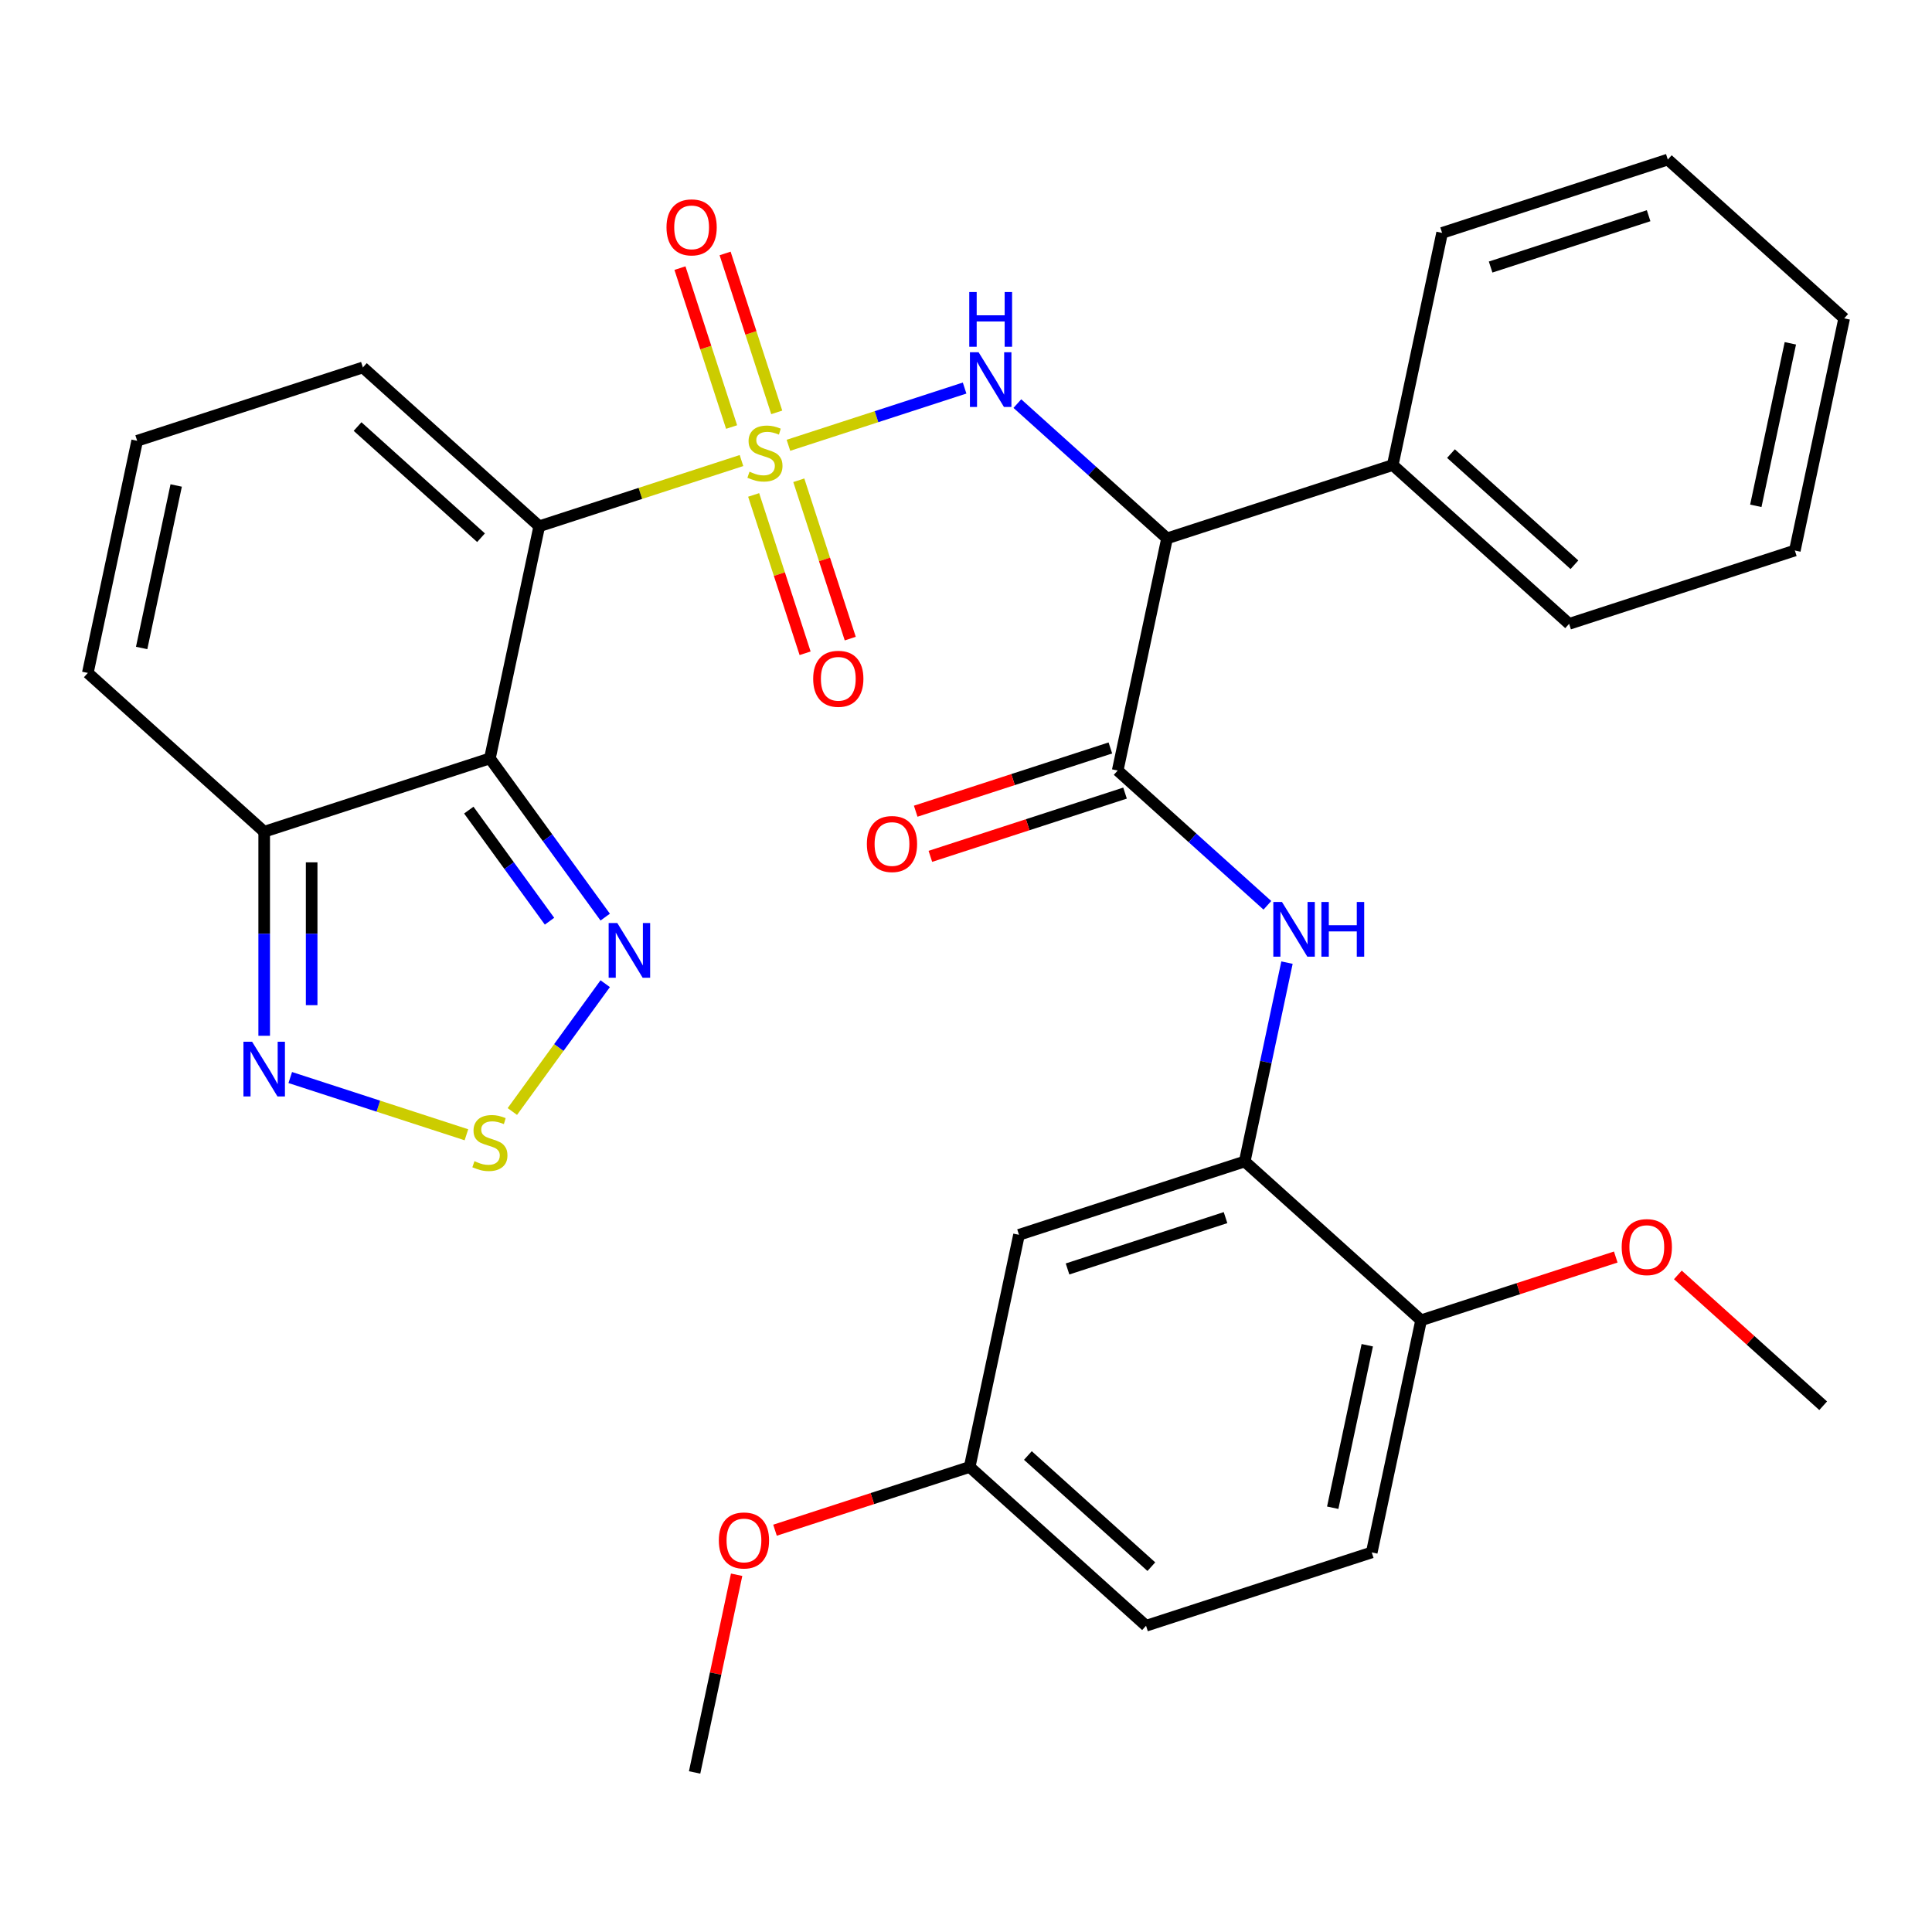 <?xml version='1.0' encoding='iso-8859-1'?>
<svg version='1.1' baseProfile='full'
              xmlns='http://www.w3.org/2000/svg'
                      xmlns:rdkit='http://www.rdkit.org/xml'
                      xmlns:xlink='http://www.w3.org/1999/xlink'
                  xml:space='preserve'
width='1000px' height='1000px' viewBox='0 0 1000 1000'>
<!-- END OF HEADER -->
<rect style='opacity:1.0;fill:#FFFFFF;stroke:none' width='1000' height='1000' x='0' y='0'> </rect>
<path class='bond-0' d='M 383.79,238.378 L 331.451,255.384' style='fill:none;fill-rule:evenodd;stroke:#CCCC00;stroke-width:6px;stroke-linecap:butt;stroke-linejoin:miter;stroke-opacity:1' />
<path class='bond-0' d='M 331.451,255.384 L 279.112,272.39' style='fill:none;fill-rule:evenodd;stroke:#000000;stroke-width:6px;stroke-linecap:butt;stroke-linejoin:miter;stroke-opacity:1' />
<path class='bond-2' d='M 408.092,230.482 L 453.685,215.667' style='fill:none;fill-rule:evenodd;stroke:#CCCC00;stroke-width:6px;stroke-linecap:butt;stroke-linejoin:miter;stroke-opacity:1' />
<path class='bond-2' d='M 453.685,215.667 L 499.278,200.853' style='fill:none;fill-rule:evenodd;stroke:#0000FF;stroke-width:6px;stroke-linecap:butt;stroke-linejoin:miter;stroke-opacity:1' />
<path class='bond-11' d='M 402.038,213.443 L 388.675,172.313' style='fill:none;fill-rule:evenodd;stroke:#CCCC00;stroke-width:6px;stroke-linecap:butt;stroke-linejoin:miter;stroke-opacity:1' />
<path class='bond-11' d='M 388.675,172.313 L 375.311,131.184' style='fill:none;fill-rule:evenodd;stroke:#FF0000;stroke-width:6px;stroke-linecap:butt;stroke-linejoin:miter;stroke-opacity:1' />
<path class='bond-11' d='M 378.673,221.035 L 365.309,179.905' style='fill:none;fill-rule:evenodd;stroke:#CCCC00;stroke-width:6px;stroke-linecap:butt;stroke-linejoin:miter;stroke-opacity:1' />
<path class='bond-11' d='M 365.309,179.905 L 351.945,138.776' style='fill:none;fill-rule:evenodd;stroke:#FF0000;stroke-width:6px;stroke-linecap:butt;stroke-linejoin:miter;stroke-opacity:1' />
<path class='bond-12' d='M 390.091,256.177 L 403.406,297.156' style='fill:none;fill-rule:evenodd;stroke:#CCCC00;stroke-width:6px;stroke-linecap:butt;stroke-linejoin:miter;stroke-opacity:1' />
<path class='bond-12' d='M 403.406,297.156 L 416.721,338.135' style='fill:none;fill-rule:evenodd;stroke:#FF0000;stroke-width:6px;stroke-linecap:butt;stroke-linejoin:miter;stroke-opacity:1' />
<path class='bond-12' d='M 413.457,248.585 L 426.772,289.564' style='fill:none;fill-rule:evenodd;stroke:#CCCC00;stroke-width:6px;stroke-linecap:butt;stroke-linejoin:miter;stroke-opacity:1' />
<path class='bond-12' d='M 426.772,289.564 L 440.087,330.543' style='fill:none;fill-rule:evenodd;stroke:#FF0000;stroke-width:6px;stroke-linecap:butt;stroke-linejoin:miter;stroke-opacity:1' />
<path class='bond-1' d='M 279.112,272.39 L 253.572,392.546' style='fill:none;fill-rule:evenodd;stroke:#000000;stroke-width:6px;stroke-linecap:butt;stroke-linejoin:miter;stroke-opacity:1' />
<path class='bond-13' d='M 279.112,272.39 L 187.824,190.193' style='fill:none;fill-rule:evenodd;stroke:#000000;stroke-width:6px;stroke-linecap:butt;stroke-linejoin:miter;stroke-opacity:1' />
<path class='bond-13' d='M 248.98,278.318 L 185.077,220.78' style='fill:none;fill-rule:evenodd;stroke:#000000;stroke-width:6px;stroke-linecap:butt;stroke-linejoin:miter;stroke-opacity:1' />
<path class='bond-5' d='M 253.572,392.546 L 283.415,433.621' style='fill:none;fill-rule:evenodd;stroke:#000000;stroke-width:6px;stroke-linecap:butt;stroke-linejoin:miter;stroke-opacity:1' />
<path class='bond-5' d='M 283.415,433.621 L 313.257,474.696' style='fill:none;fill-rule:evenodd;stroke:#0000FF;stroke-width:6px;stroke-linecap:butt;stroke-linejoin:miter;stroke-opacity:1' />
<path class='bond-5' d='M 242.649,419.31 L 263.539,448.062' style='fill:none;fill-rule:evenodd;stroke:#000000;stroke-width:6px;stroke-linecap:butt;stroke-linejoin:miter;stroke-opacity:1' />
<path class='bond-5' d='M 263.539,448.062 L 284.428,476.814' style='fill:none;fill-rule:evenodd;stroke:#0000FF;stroke-width:6px;stroke-linecap:butt;stroke-linejoin:miter;stroke-opacity:1' />
<path class='bond-7' d='M 253.572,392.546 L 136.743,430.506' style='fill:none;fill-rule:evenodd;stroke:#000000;stroke-width:6px;stroke-linecap:butt;stroke-linejoin:miter;stroke-opacity:1' />
<path class='bond-3' d='M 526.581,208.905 L 565.32,243.786' style='fill:none;fill-rule:evenodd;stroke:#0000FF;stroke-width:6px;stroke-linecap:butt;stroke-linejoin:miter;stroke-opacity:1' />
<path class='bond-3' d='M 565.32,243.786 L 604.059,278.666' style='fill:none;fill-rule:evenodd;stroke:#000000;stroke-width:6px;stroke-linecap:butt;stroke-linejoin:miter;stroke-opacity:1' />
<path class='bond-4' d='M 604.059,278.666 L 578.519,398.823' style='fill:none;fill-rule:evenodd;stroke:#000000;stroke-width:6px;stroke-linecap:butt;stroke-linejoin:miter;stroke-opacity:1' />
<path class='bond-19' d='M 604.059,278.666 L 720.888,240.706' style='fill:none;fill-rule:evenodd;stroke:#000000;stroke-width:6px;stroke-linecap:butt;stroke-linejoin:miter;stroke-opacity:1' />
<path class='bond-9' d='M 578.519,398.823 L 617.258,433.704' style='fill:none;fill-rule:evenodd;stroke:#000000;stroke-width:6px;stroke-linecap:butt;stroke-linejoin:miter;stroke-opacity:1' />
<path class='bond-9' d='M 617.258,433.704 L 655.996,468.584' style='fill:none;fill-rule:evenodd;stroke:#0000FF;stroke-width:6px;stroke-linecap:butt;stroke-linejoin:miter;stroke-opacity:1' />
<path class='bond-18' d='M 574.723,387.14 L 524.344,403.509' style='fill:none;fill-rule:evenodd;stroke:#000000;stroke-width:6px;stroke-linecap:butt;stroke-linejoin:miter;stroke-opacity:1' />
<path class='bond-18' d='M 524.344,403.509 L 473.965,419.879' style='fill:none;fill-rule:evenodd;stroke:#FF0000;stroke-width:6px;stroke-linecap:butt;stroke-linejoin:miter;stroke-opacity:1' />
<path class='bond-18' d='M 582.315,410.506 L 531.936,426.875' style='fill:none;fill-rule:evenodd;stroke:#000000;stroke-width:6px;stroke-linecap:butt;stroke-linejoin:miter;stroke-opacity:1' />
<path class='bond-18' d='M 531.936,426.875 L 481.557,443.244' style='fill:none;fill-rule:evenodd;stroke:#FF0000;stroke-width:6px;stroke-linecap:butt;stroke-linejoin:miter;stroke-opacity:1' />
<path class='bond-6' d='M 313.257,509.158 L 289.224,542.237' style='fill:none;fill-rule:evenodd;stroke:#0000FF;stroke-width:6px;stroke-linecap:butt;stroke-linejoin:miter;stroke-opacity:1' />
<path class='bond-6' d='M 289.224,542.237 L 265.191,575.316' style='fill:none;fill-rule:evenodd;stroke:#CCCC00;stroke-width:6px;stroke-linecap:butt;stroke-linejoin:miter;stroke-opacity:1' />
<path class='bond-33' d='M 241.421,587.36 L 195.828,572.545' style='fill:none;fill-rule:evenodd;stroke:#CCCC00;stroke-width:6px;stroke-linecap:butt;stroke-linejoin:miter;stroke-opacity:1' />
<path class='bond-33' d='M 195.828,572.545 L 150.235,557.731' style='fill:none;fill-rule:evenodd;stroke:#0000FF;stroke-width:6px;stroke-linecap:butt;stroke-linejoin:miter;stroke-opacity:1' />
<path class='bond-8' d='M 136.743,430.506 L 136.743,483.312' style='fill:none;fill-rule:evenodd;stroke:#000000;stroke-width:6px;stroke-linecap:butt;stroke-linejoin:miter;stroke-opacity:1' />
<path class='bond-8' d='M 136.743,483.312 L 136.743,536.117' style='fill:none;fill-rule:evenodd;stroke:#0000FF;stroke-width:6px;stroke-linecap:butt;stroke-linejoin:miter;stroke-opacity:1' />
<path class='bond-8' d='M 161.312,446.348 L 161.312,483.312' style='fill:none;fill-rule:evenodd;stroke:#000000;stroke-width:6px;stroke-linecap:butt;stroke-linejoin:miter;stroke-opacity:1' />
<path class='bond-8' d='M 161.312,483.312 L 161.312,520.275' style='fill:none;fill-rule:evenodd;stroke:#0000FF;stroke-width:6px;stroke-linecap:butt;stroke-linejoin:miter;stroke-opacity:1' />
<path class='bond-32' d='M 136.743,430.506 L 45.455,348.31' style='fill:none;fill-rule:evenodd;stroke:#000000;stroke-width:6px;stroke-linecap:butt;stroke-linejoin:miter;stroke-opacity:1' />
<path class='bond-10' d='M 666.145,498.251 L 655.206,549.714' style='fill:none;fill-rule:evenodd;stroke:#0000FF;stroke-width:6px;stroke-linecap:butt;stroke-linejoin:miter;stroke-opacity:1' />
<path class='bond-10' d='M 655.206,549.714 L 644.267,601.177' style='fill:none;fill-rule:evenodd;stroke:#000000;stroke-width:6px;stroke-linecap:butt;stroke-linejoin:miter;stroke-opacity:1' />
<path class='bond-14' d='M 644.267,601.177 L 527.438,639.137' style='fill:none;fill-rule:evenodd;stroke:#000000;stroke-width:6px;stroke-linecap:butt;stroke-linejoin:miter;stroke-opacity:1' />
<path class='bond-14' d='M 634.335,630.237 L 552.555,656.809' style='fill:none;fill-rule:evenodd;stroke:#000000;stroke-width:6px;stroke-linecap:butt;stroke-linejoin:miter;stroke-opacity:1' />
<path class='bond-17' d='M 644.267,601.177 L 735.556,683.374' style='fill:none;fill-rule:evenodd;stroke:#000000;stroke-width:6px;stroke-linecap:butt;stroke-linejoin:miter;stroke-opacity:1' />
<path class='bond-15' d='M 187.824,190.193 L 70.995,228.153' style='fill:none;fill-rule:evenodd;stroke:#000000;stroke-width:6px;stroke-linecap:butt;stroke-linejoin:miter;stroke-opacity:1' />
<path class='bond-21' d='M 527.438,639.137 L 501.898,759.294' style='fill:none;fill-rule:evenodd;stroke:#000000;stroke-width:6px;stroke-linecap:butt;stroke-linejoin:miter;stroke-opacity:1' />
<path class='bond-16' d='M 70.995,228.153 L 45.455,348.31' style='fill:none;fill-rule:evenodd;stroke:#000000;stroke-width:6px;stroke-linecap:butt;stroke-linejoin:miter;stroke-opacity:1' />
<path class='bond-16' d='M 91.195,251.284 L 73.317,335.394' style='fill:none;fill-rule:evenodd;stroke:#000000;stroke-width:6px;stroke-linecap:butt;stroke-linejoin:miter;stroke-opacity:1' />
<path class='bond-20' d='M 735.556,683.374 L 710.016,803.53' style='fill:none;fill-rule:evenodd;stroke:#000000;stroke-width:6px;stroke-linecap:butt;stroke-linejoin:miter;stroke-opacity:1' />
<path class='bond-20' d='M 707.694,696.289 L 689.816,780.399' style='fill:none;fill-rule:evenodd;stroke:#000000;stroke-width:6px;stroke-linecap:butt;stroke-linejoin:miter;stroke-opacity:1' />
<path class='bond-23' d='M 735.556,683.374 L 785.935,667.004' style='fill:none;fill-rule:evenodd;stroke:#000000;stroke-width:6px;stroke-linecap:butt;stroke-linejoin:miter;stroke-opacity:1' />
<path class='bond-23' d='M 785.935,667.004 L 836.314,650.635' style='fill:none;fill-rule:evenodd;stroke:#FF0000;stroke-width:6px;stroke-linecap:butt;stroke-linejoin:miter;stroke-opacity:1' />
<path class='bond-25' d='M 720.888,240.706 L 812.176,322.903' style='fill:none;fill-rule:evenodd;stroke:#000000;stroke-width:6px;stroke-linecap:butt;stroke-linejoin:miter;stroke-opacity:1' />
<path class='bond-25' d='M 751.02,234.778 L 814.923,292.316' style='fill:none;fill-rule:evenodd;stroke:#000000;stroke-width:6px;stroke-linecap:butt;stroke-linejoin:miter;stroke-opacity:1' />
<path class='bond-26' d='M 720.888,240.706 L 746.428,120.55' style='fill:none;fill-rule:evenodd;stroke:#000000;stroke-width:6px;stroke-linecap:butt;stroke-linejoin:miter;stroke-opacity:1' />
<path class='bond-22' d='M 710.016,803.53 L 593.187,841.49' style='fill:none;fill-rule:evenodd;stroke:#000000;stroke-width:6px;stroke-linecap:butt;stroke-linejoin:miter;stroke-opacity:1' />
<path class='bond-24' d='M 501.898,759.294 L 451.519,775.663' style='fill:none;fill-rule:evenodd;stroke:#000000;stroke-width:6px;stroke-linecap:butt;stroke-linejoin:miter;stroke-opacity:1' />
<path class='bond-24' d='M 451.519,775.663 L 401.141,792.032' style='fill:none;fill-rule:evenodd;stroke:#FF0000;stroke-width:6px;stroke-linecap:butt;stroke-linejoin:miter;stroke-opacity:1' />
<path class='bond-35' d='M 501.898,759.294 L 593.187,841.49' style='fill:none;fill-rule:evenodd;stroke:#000000;stroke-width:6px;stroke-linecap:butt;stroke-linejoin:miter;stroke-opacity:1' />
<path class='bond-35' d='M 532.031,753.365 L 595.933,810.903' style='fill:none;fill-rule:evenodd;stroke:#000000;stroke-width:6px;stroke-linecap:butt;stroke-linejoin:miter;stroke-opacity:1' />
<path class='bond-27' d='M 868.456,659.884 L 906.065,693.747' style='fill:none;fill-rule:evenodd;stroke:#FF0000;stroke-width:6px;stroke-linecap:butt;stroke-linejoin:miter;stroke-opacity:1' />
<path class='bond-27' d='M 906.065,693.747 L 943.674,727.61' style='fill:none;fill-rule:evenodd;stroke:#000000;stroke-width:6px;stroke-linecap:butt;stroke-linejoin:miter;stroke-opacity:1' />
<path class='bond-28' d='M 381.279,815.085 L 370.404,866.247' style='fill:none;fill-rule:evenodd;stroke:#FF0000;stroke-width:6px;stroke-linecap:butt;stroke-linejoin:miter;stroke-opacity:1' />
<path class='bond-28' d='M 370.404,866.247 L 359.529,917.41' style='fill:none;fill-rule:evenodd;stroke:#000000;stroke-width:6px;stroke-linecap:butt;stroke-linejoin:miter;stroke-opacity:1' />
<path class='bond-30' d='M 812.176,322.903 L 929.005,284.943' style='fill:none;fill-rule:evenodd;stroke:#000000;stroke-width:6px;stroke-linecap:butt;stroke-linejoin:miter;stroke-opacity:1' />
<path class='bond-29' d='M 746.428,120.55 L 863.257,82.59' style='fill:none;fill-rule:evenodd;stroke:#000000;stroke-width:6px;stroke-linecap:butt;stroke-linejoin:miter;stroke-opacity:1' />
<path class='bond-29' d='M 771.544,138.221 L 853.324,111.649' style='fill:none;fill-rule:evenodd;stroke:#000000;stroke-width:6px;stroke-linecap:butt;stroke-linejoin:miter;stroke-opacity:1' />
<path class='bond-31' d='M 863.257,82.59 L 954.545,164.786' style='fill:none;fill-rule:evenodd;stroke:#000000;stroke-width:6px;stroke-linecap:butt;stroke-linejoin:miter;stroke-opacity:1' />
<path class='bond-34' d='M 929.005,284.943 L 954.545,164.786' style='fill:none;fill-rule:evenodd;stroke:#000000;stroke-width:6px;stroke-linecap:butt;stroke-linejoin:miter;stroke-opacity:1' />
<path class='bond-34' d='M 908.805,261.812 L 926.683,177.702' style='fill:none;fill-rule:evenodd;stroke:#000000;stroke-width:6px;stroke-linecap:butt;stroke-linejoin:miter;stroke-opacity:1' />
<path  class='atom-0' d='M 387.941 244.15
Q 388.261 244.27, 389.581 244.83
Q 390.901 245.39, 392.341 245.75
Q 393.821 246.07, 395.261 246.07
Q 397.941 246.07, 399.501 244.79
Q 401.061 243.47, 401.061 241.19
Q 401.061 239.63, 400.261 238.67
Q 399.501 237.71, 398.301 237.19
Q 397.101 236.67, 395.101 236.07
Q 392.581 235.31, 391.061 234.59
Q 389.581 233.87, 388.501 232.35
Q 387.461 230.83, 387.461 228.27
Q 387.461 224.71, 389.861 222.51
Q 392.301 220.31, 397.101 220.31
Q 400.381 220.31, 404.101 221.87
L 403.181 224.95
Q 399.781 223.55, 397.221 223.55
Q 394.461 223.55, 392.941 224.71
Q 391.421 225.83, 391.461 227.79
Q 391.461 229.31, 392.221 230.23
Q 393.021 231.15, 394.141 231.67
Q 395.301 232.19, 397.221 232.79
Q 399.781 233.59, 401.301 234.39
Q 402.821 235.19, 403.901 236.83
Q 405.021 238.43, 405.021 241.19
Q 405.021 245.11, 402.381 247.23
Q 399.781 249.31, 395.421 249.31
Q 392.901 249.31, 390.981 248.75
Q 389.101 248.23, 386.861 247.31
L 387.941 244.15
' fill='#CCCC00'/>
<path  class='atom-3' d='M 506.51 182.31
L 515.79 197.31
Q 516.71 198.79, 518.19 201.47
Q 519.67 204.15, 519.75 204.31
L 519.75 182.31
L 523.51 182.31
L 523.51 210.63
L 519.63 210.63
L 509.67 194.23
Q 508.51 192.31, 507.27 190.11
Q 506.07 187.91, 505.71 187.23
L 505.71 210.63
L 502.03 210.63
L 502.03 182.31
L 506.51 182.31
' fill='#0000FF'/>
<path  class='atom-3' d='M 501.69 151.158
L 505.53 151.158
L 505.53 163.198
L 520.01 163.198
L 520.01 151.158
L 523.85 151.158
L 523.85 179.478
L 520.01 179.478
L 520.01 166.398
L 505.53 166.398
L 505.53 179.478
L 501.69 179.478
L 501.69 151.158
' fill='#0000FF'/>
<path  class='atom-6' d='M 319.516 477.767
L 328.796 492.767
Q 329.716 494.247, 331.196 496.927
Q 332.676 499.607, 332.756 499.767
L 332.756 477.767
L 336.516 477.767
L 336.516 506.087
L 332.636 506.087
L 322.676 489.687
Q 321.516 487.767, 320.276 485.567
Q 319.076 483.367, 318.716 482.687
L 318.716 506.087
L 315.036 506.087
L 315.036 477.767
L 319.516 477.767
' fill='#0000FF'/>
<path  class='atom-7' d='M 245.572 601.028
Q 245.892 601.148, 247.212 601.708
Q 248.532 602.268, 249.972 602.628
Q 251.452 602.948, 252.892 602.948
Q 255.572 602.948, 257.132 601.668
Q 258.692 600.348, 258.692 598.068
Q 258.692 596.508, 257.892 595.548
Q 257.132 594.588, 255.932 594.068
Q 254.732 593.548, 252.732 592.948
Q 250.212 592.188, 248.692 591.468
Q 247.212 590.748, 246.132 589.228
Q 245.092 587.708, 245.092 585.148
Q 245.092 581.588, 247.492 579.388
Q 249.932 577.188, 254.732 577.188
Q 258.012 577.188, 261.732 578.748
L 260.812 581.828
Q 257.412 580.428, 254.852 580.428
Q 252.092 580.428, 250.572 581.588
Q 249.052 582.708, 249.092 584.668
Q 249.092 586.188, 249.852 587.108
Q 250.652 588.028, 251.772 588.548
Q 252.932 589.068, 254.852 589.668
Q 257.412 590.468, 258.932 591.268
Q 260.452 592.068, 261.532 593.708
Q 262.652 595.308, 262.652 598.068
Q 262.652 601.988, 260.012 604.108
Q 257.412 606.188, 253.052 606.188
Q 250.532 606.188, 248.612 605.628
Q 246.732 605.108, 244.492 604.188
L 245.572 601.028
' fill='#CCCC00'/>
<path  class='atom-9' d='M 130.483 539.188
L 139.763 554.188
Q 140.683 555.668, 142.163 558.348
Q 143.643 561.028, 143.723 561.188
L 143.723 539.188
L 147.483 539.188
L 147.483 567.508
L 143.603 567.508
L 133.643 551.108
Q 132.483 549.188, 131.243 546.988
Q 130.043 544.788, 129.683 544.108
L 129.683 567.508
L 126.003 567.508
L 126.003 539.188
L 130.483 539.188
' fill='#0000FF'/>
<path  class='atom-10' d='M 663.547 466.86
L 672.827 481.86
Q 673.747 483.34, 675.227 486.02
Q 676.707 488.7, 676.787 488.86
L 676.787 466.86
L 680.547 466.86
L 680.547 495.18
L 676.667 495.18
L 666.707 478.78
Q 665.547 476.86, 664.307 474.66
Q 663.107 472.46, 662.747 471.78
L 662.747 495.18
L 659.067 495.18
L 659.067 466.86
L 663.547 466.86
' fill='#0000FF'/>
<path  class='atom-10' d='M 683.947 466.86
L 687.787 466.86
L 687.787 478.9
L 702.267 478.9
L 702.267 466.86
L 706.107 466.86
L 706.107 495.18
L 702.267 495.18
L 702.267 482.1
L 687.787 482.1
L 687.787 495.18
L 683.947 495.18
L 683.947 466.86
' fill='#0000FF'/>
<path  class='atom-12' d='M 344.981 117.681
Q 344.981 110.881, 348.341 107.081
Q 351.701 103.281, 357.981 103.281
Q 364.261 103.281, 367.621 107.081
Q 370.981 110.881, 370.981 117.681
Q 370.981 124.561, 367.581 128.481
Q 364.181 132.361, 357.981 132.361
Q 351.741 132.361, 348.341 128.481
Q 344.981 124.601, 344.981 117.681
M 357.981 129.161
Q 362.301 129.161, 364.621 126.281
Q 366.981 123.361, 366.981 117.681
Q 366.981 112.121, 364.621 109.321
Q 362.301 106.481, 357.981 106.481
Q 353.661 106.481, 351.301 109.281
Q 348.981 112.081, 348.981 117.681
Q 348.981 123.401, 351.301 126.281
Q 353.661 129.161, 357.981 129.161
' fill='#FF0000'/>
<path  class='atom-13' d='M 420.901 351.339
Q 420.901 344.539, 424.261 340.739
Q 427.621 336.939, 433.901 336.939
Q 440.181 336.939, 443.541 340.739
Q 446.901 344.539, 446.901 351.339
Q 446.901 358.219, 443.501 362.139
Q 440.101 366.019, 433.901 366.019
Q 427.661 366.019, 424.261 362.139
Q 420.901 358.259, 420.901 351.339
M 433.901 362.819
Q 438.221 362.819, 440.541 359.939
Q 442.901 357.019, 442.901 351.339
Q 442.901 345.779, 440.541 342.979
Q 438.221 340.139, 433.901 340.139
Q 429.581 340.139, 427.221 342.939
Q 424.901 345.739, 424.901 351.339
Q 424.901 357.059, 427.221 359.939
Q 429.581 362.819, 433.901 362.819
' fill='#FF0000'/>
<path  class='atom-19' d='M 448.69 436.863
Q 448.69 430.063, 452.05 426.263
Q 455.41 422.463, 461.69 422.463
Q 467.97 422.463, 471.33 426.263
Q 474.69 430.063, 474.69 436.863
Q 474.69 443.743, 471.29 447.663
Q 467.89 451.543, 461.69 451.543
Q 455.45 451.543, 452.05 447.663
Q 448.69 443.783, 448.69 436.863
M 461.69 448.343
Q 466.01 448.343, 468.33 445.463
Q 470.69 442.543, 470.69 436.863
Q 470.69 431.303, 468.33 428.503
Q 466.01 425.663, 461.69 425.663
Q 457.37 425.663, 455.01 428.463
Q 452.69 431.263, 452.69 436.863
Q 452.69 442.583, 455.01 445.463
Q 457.37 448.343, 461.69 448.343
' fill='#FF0000'/>
<path  class='atom-24' d='M 839.385 645.494
Q 839.385 638.694, 842.745 634.894
Q 846.105 631.094, 852.385 631.094
Q 858.665 631.094, 862.025 634.894
Q 865.385 638.694, 865.385 645.494
Q 865.385 652.374, 861.985 656.294
Q 858.585 660.174, 852.385 660.174
Q 846.145 660.174, 842.745 656.294
Q 839.385 652.414, 839.385 645.494
M 852.385 656.974
Q 856.705 656.974, 859.025 654.094
Q 861.385 651.174, 861.385 645.494
Q 861.385 639.934, 859.025 637.134
Q 856.705 634.294, 852.385 634.294
Q 848.065 634.294, 845.705 637.094
Q 843.385 639.894, 843.385 645.494
Q 843.385 651.214, 845.705 654.094
Q 848.065 656.974, 852.385 656.974
' fill='#FF0000'/>
<path  class='atom-25' d='M 372.069 797.334
Q 372.069 790.534, 375.429 786.734
Q 378.789 782.934, 385.069 782.934
Q 391.349 782.934, 394.709 786.734
Q 398.069 790.534, 398.069 797.334
Q 398.069 804.214, 394.669 808.134
Q 391.269 812.014, 385.069 812.014
Q 378.829 812.014, 375.429 808.134
Q 372.069 804.254, 372.069 797.334
M 385.069 808.814
Q 389.389 808.814, 391.709 805.934
Q 394.069 803.014, 394.069 797.334
Q 394.069 791.774, 391.709 788.974
Q 389.389 786.134, 385.069 786.134
Q 380.749 786.134, 378.389 788.934
Q 376.069 791.734, 376.069 797.334
Q 376.069 803.054, 378.389 805.934
Q 380.749 808.814, 385.069 808.814
' fill='#FF0000'/>
</svg>
